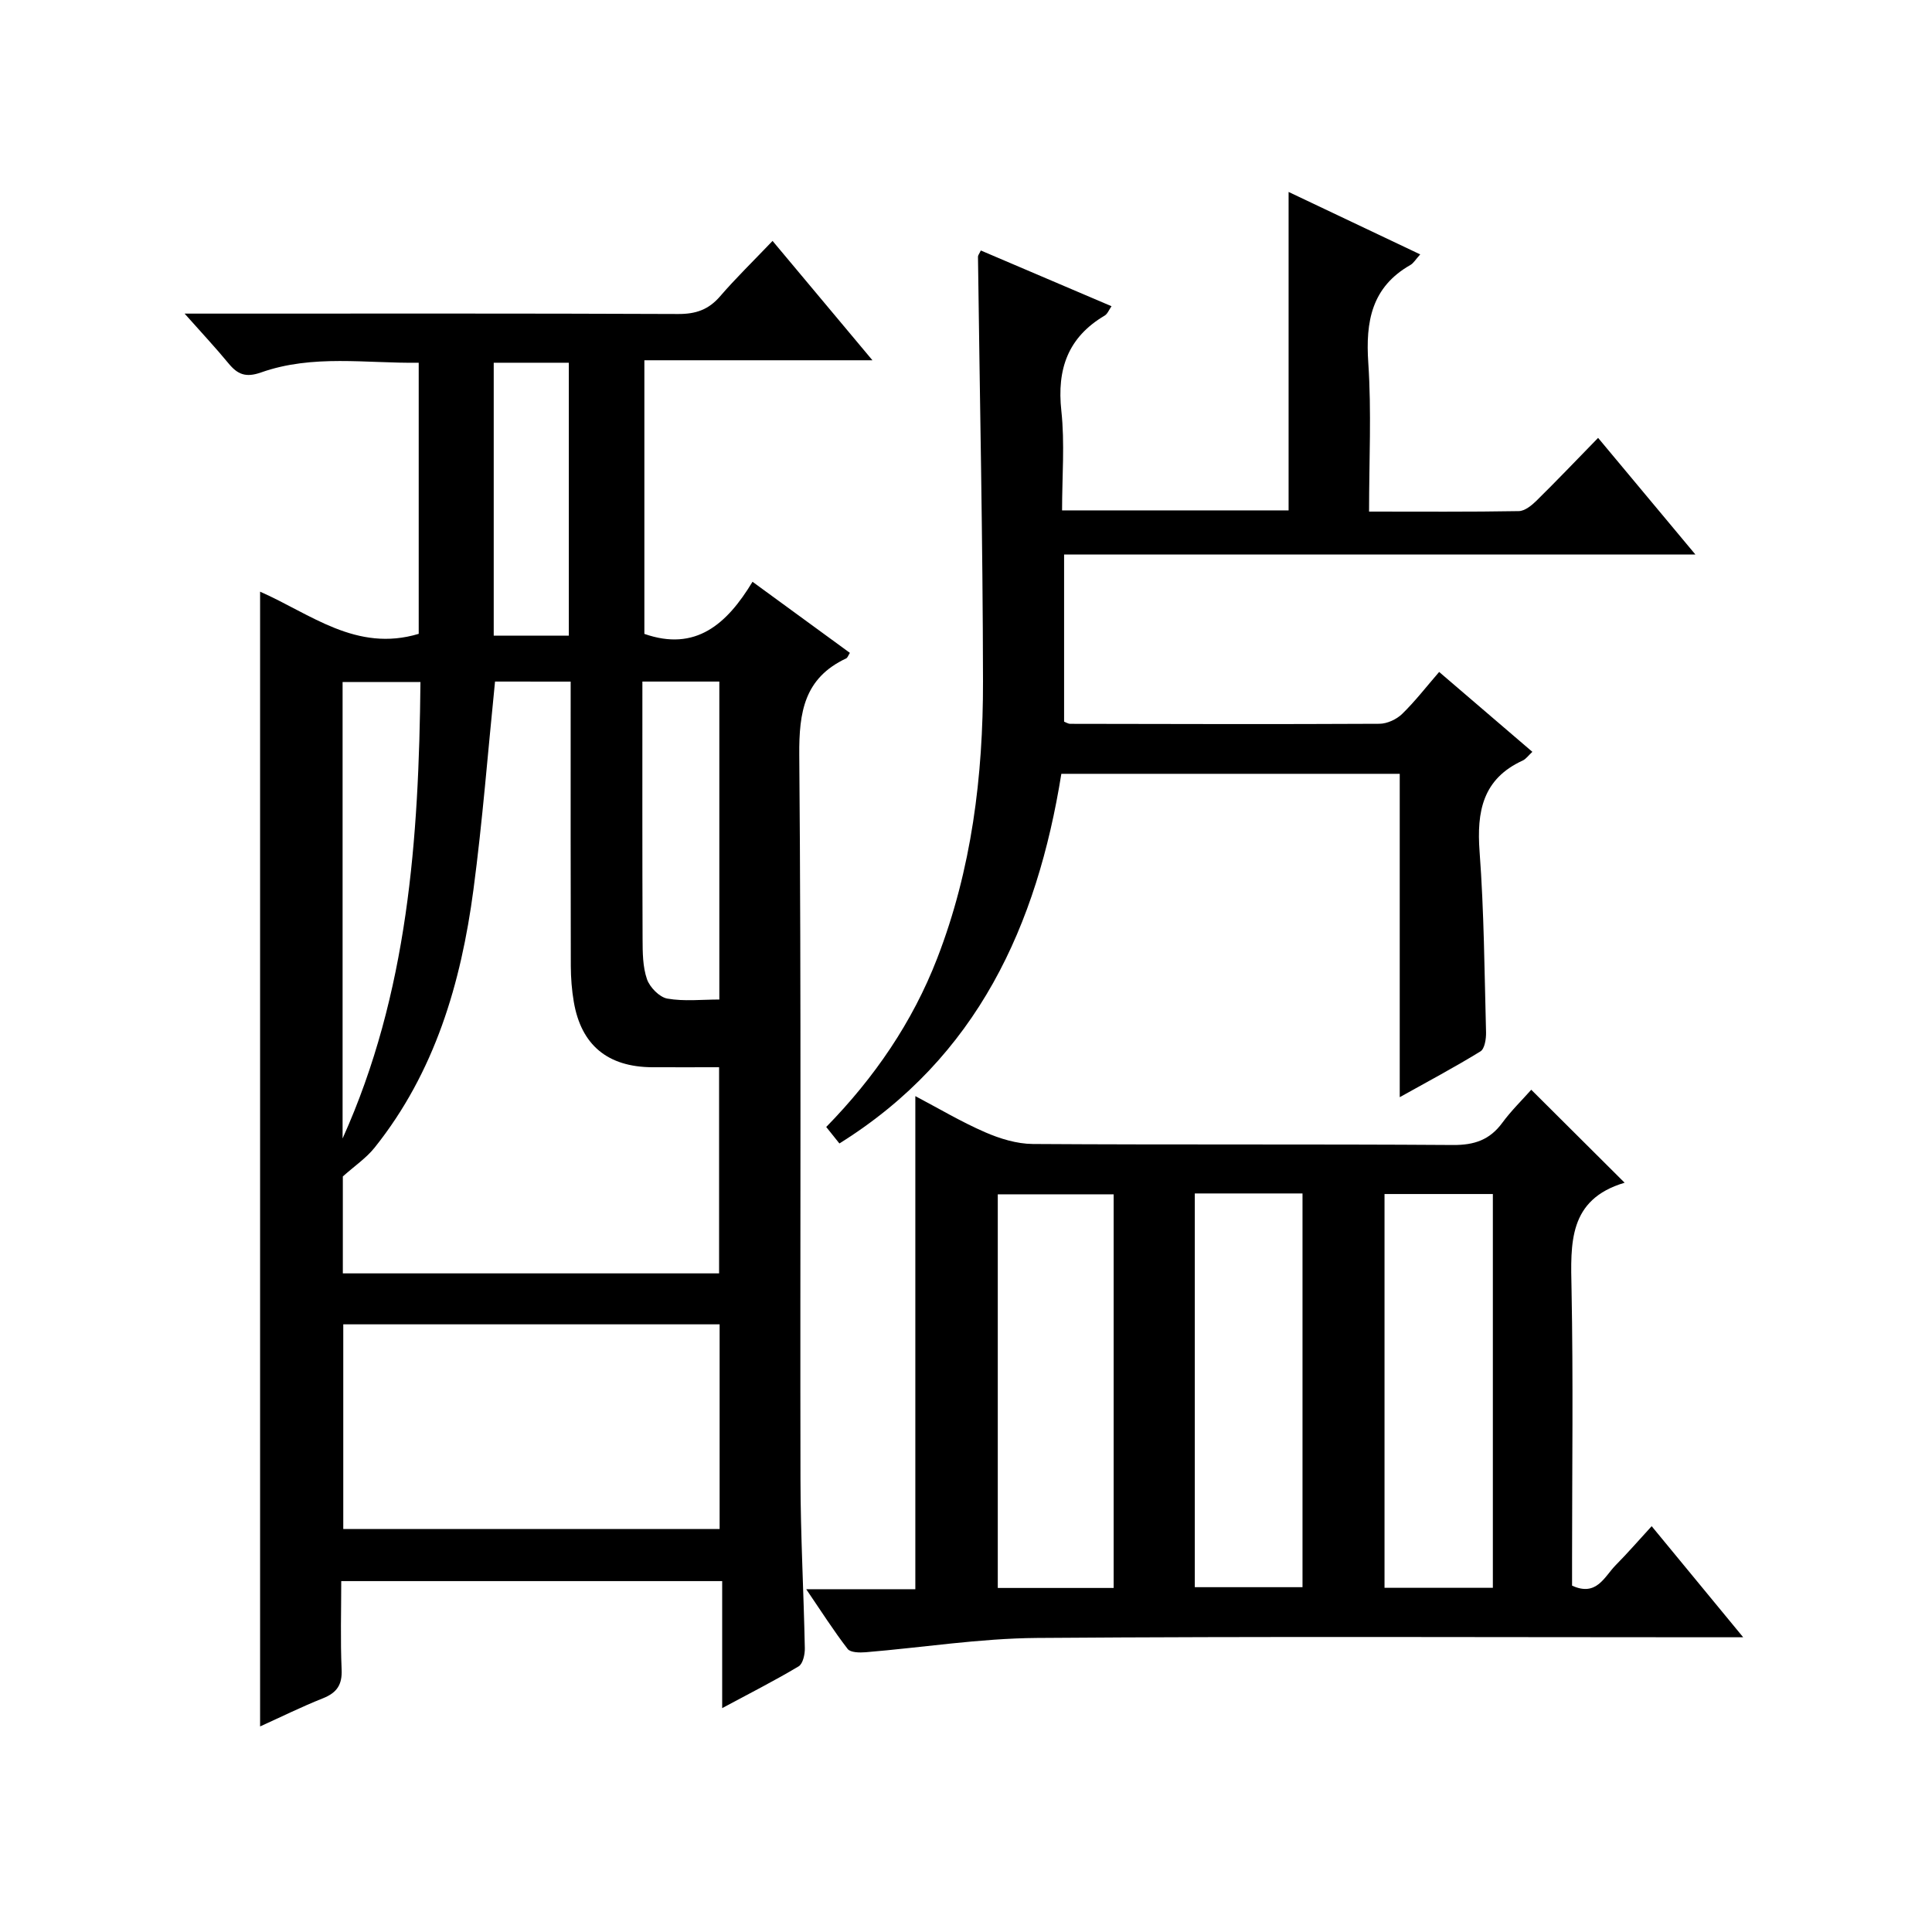 <?xml version="1.0" encoding="utf-8"?>
<svg version="1.1" id="ZDIC" xmlns="http://www.w3.org/2000/svg" xmlns:xlink="http://www.w3.org/1999/xlink" x="0px" y="0px"
	 viewBox="0 0 400 400" style="enable-background:new 0 0 400 400;" xml:space="preserve">

<g>
	
	<path d="M53.85,122.5c10.43,4.57,19.92,12.62,32.84,8.73c0-18.25,0-36.85,0-56.13c-10.83,0.16-21.93-1.78-32.64,2.01
		c-3.18,1.12-4.86,0.41-6.75-1.89c-2.63-3.2-5.47-6.22-9.08-10.29c2.75,0,4.46,0,6.17,0c32,0,64.01-0.06,96.01,0.08
		c3.65,0.02,6.29-0.89,8.67-3.64c3.25-3.77,6.84-7.26,10.88-11.49c6.97,8.33,13.53,16.17,20.68,24.71c-16.12,0-31.47,0-47.22,0
		c0,19.25,0,37.96,0,56.65c10.6,3.71,17.08-2,22.39-10.79c6.96,5.08,13.49,9.85,20.16,14.72c-0.31,0.47-0.46,1-0.78,1.15
		c-8.65,4.07-9.77,11.08-9.7,19.99c0.43,49.99,0.15,99.99,0.25,149.98c0.02,11.65,0.67,23.3,0.9,34.95c0.03,1.28-0.4,3.23-1.28,3.76
		c-4.93,2.95-10.07,5.55-15.83,8.65c0-9.16,0-17.55,0-26.3c-26.37,0-52.27,0-78.87,0c0,6.11-0.19,12.21,0.08,18.3
		c0.14,3.17-0.99,4.81-3.86,5.96c-4.43,1.76-8.71,3.88-13.02,5.83C53.85,279.04,53.85,201.01,53.85,122.5z M102.49,141.11
		c-1.49,14.68-2.59,28.94-4.47,43.1c-2.57,19.35-7.99,37.78-20.45,53.38c-1.72,2.16-4.12,3.78-6.59,5.98c0,6.13,0,13.05,0,20.07
		c26.21,0,52.09,0,77.9,0c0-14.37,0-28.4,0-42.68c-4.9,0-9.38,0.02-13.86,0c-9.21-0.06-14.69-4.58-16.22-13.53
		c-0.42-2.44-0.61-4.96-0.62-7.44c-0.05-17.82-0.03-35.64-0.03-53.45c0-1.76,0-3.51,0-5.42
		C112.48,141.11,107.53,141.11,102.49,141.11z M71.07,274.19c0,14.44,0,28.47,0,42.37c26.28,0,52.14,0,77.92,0
		c0-14.33,0-28.24,0-42.37C122.94,274.19,97.19,274.19,71.07,274.19z M70.93,235.71c13.55-30.07,15.79-61.99,16.12-94.51
		c-5.69,0-10.77,0-16.12,0C70.93,172.87,70.93,204.29,70.93,235.71z M133,141.11c0,18.09-0.03,35.7,0.04,53.3
		c0.01,2.79,0.02,5.75,0.91,8.32c0.58,1.68,2.58,3.73,4.22,4.02c3.49,0.61,7.17,0.19,10.76,0.19c0-22.31,0-43.99,0-65.83
		C143.61,141.11,138.66,141.11,133,141.11z M102.22,75.1c0,19.18,0,37.86,0,56.5c5.46,0,10.52,0,15.55,0c0-19.02,0-37.7,0-56.5
		C112.45,75.1,107.51,75.1,102.22,75.1z"/>
	<path d="M336.36,244.87c-11.7,3.47-11.18,12.57-10.99,22.04c0.36,18.66,0.11,37.33,0.11,56c0,1.82,0,3.64,0,5.38
		c5.1,2.34,6.68-1.86,9.06-4.27c2.44-2.46,4.71-5.09,7.42-8.04c6.18,7.51,12.17,14.77,18.95,23c-2.76,0-4.48,0-6.2,0
		c-46.68,0-93.35-0.21-140.03,0.14c-11.82,0.09-23.63,1.98-35.46,2.96c-1.25,0.1-3.14,0.07-3.72-0.68
		c-2.9-3.76-5.46-7.79-8.58-12.37c8,0,15.24,0,22.59,0c0-34.16,0-67.87,0-102.09c4.81,2.53,9.48,5.32,14.43,7.47
		c3.07,1.34,6.56,2.41,9.87,2.44c29,0.19,58.01,0.01,87.02,0.21c4.4,0.03,7.6-1.05,10.2-4.59c1.86-2.53,4.13-4.74,6-6.85
		C323.33,231.91,329.43,237.98,336.36,244.87z M230.57,328.77c0-27.48,0-54.37,0-81.5c-8.13,0-16,0-23.99,0c0,27.32,0,54.33,0,81.5
		C214.68,328.77,222.44,328.77,230.57,328.77z M247.37,247.09c0,27.48,0,54.5,0,81.52c7.71,0,15.09,0,22.3,0c0-27.4,0-54.42,0-81.52
		C262.12,247.09,254.98,247.09,247.37,247.09z M286.65,247.21c0,27.47,0,54.48,0,81.53c7.65,0,14.91,0,22.43,0
		c0-27.26,0-54.27,0-81.53C301.54,247.21,294.28,247.21,286.65,247.21z"/>
	<path d="M297.96,139.12c6.98,5.98,13.02,11.15,19.3,16.54c-0.82,0.75-1.31,1.48-2,1.8c-8.29,3.8-9.54,10.54-8.93,18.84
		c0.93,12.44,1.01,24.95,1.34,37.44c0.03,1.34-0.28,3.4-1.16,3.94c-5.46,3.35-11.12,6.36-16.71,9.48c0-22.53,0-44.6,0-66.95
		c-23.05,0-46.17,0-70.06,0c-5.02,31.29-17.32,58.68-45.95,76.53c-0.77-0.97-1.66-2.08-2.73-3.41c9.98-10.21,17.85-21.68,22.97-34.9
		c7.15-18.44,9.52-37.77,9.49-57.34c-0.04-29.32-0.67-58.63-1.04-87.95c0-0.29,0.26-0.58,0.59-1.28c8.91,3.8,17.83,7.61,27.06,11.54
		c-0.52,0.73-0.82,1.58-1.42,1.94c-7.61,4.5-9.91,11.08-8.97,19.72c0.73,6.71,0.15,13.56,0.15,20.61c15.92,0,31.35,0,46.9,0
		c0-21.84,0-43.57,0-65.93c8.92,4.23,17.88,8.48,27.25,12.93c-0.95,1.05-1.38,1.82-2.03,2.19c-8.04,4.58-9.3,11.7-8.72,20.28
		c0.68,10.08,0.16,20.24,0.16,30.78c10.73,0,20.87,0.08,31-0.1c1.25-0.02,2.67-1.18,3.67-2.16c4.15-4.09,8.18-8.31,12.75-13
		c6.71,8.04,13.12,15.73,20.14,24.14c-44.11,0-87.2,0-130.7,0c0,11.74,0,23.11,0,34.61c0.38,0.14,0.83,0.45,1.28,0.45
		c21.34,0.04,42.68,0.1,64.01-0.01c1.59-0.01,3.54-0.91,4.7-2.04C293.01,145.17,295.35,142.13,297.96,139.12z"/>
	
	
	
	
	
	
	
	
</g>
</svg>

